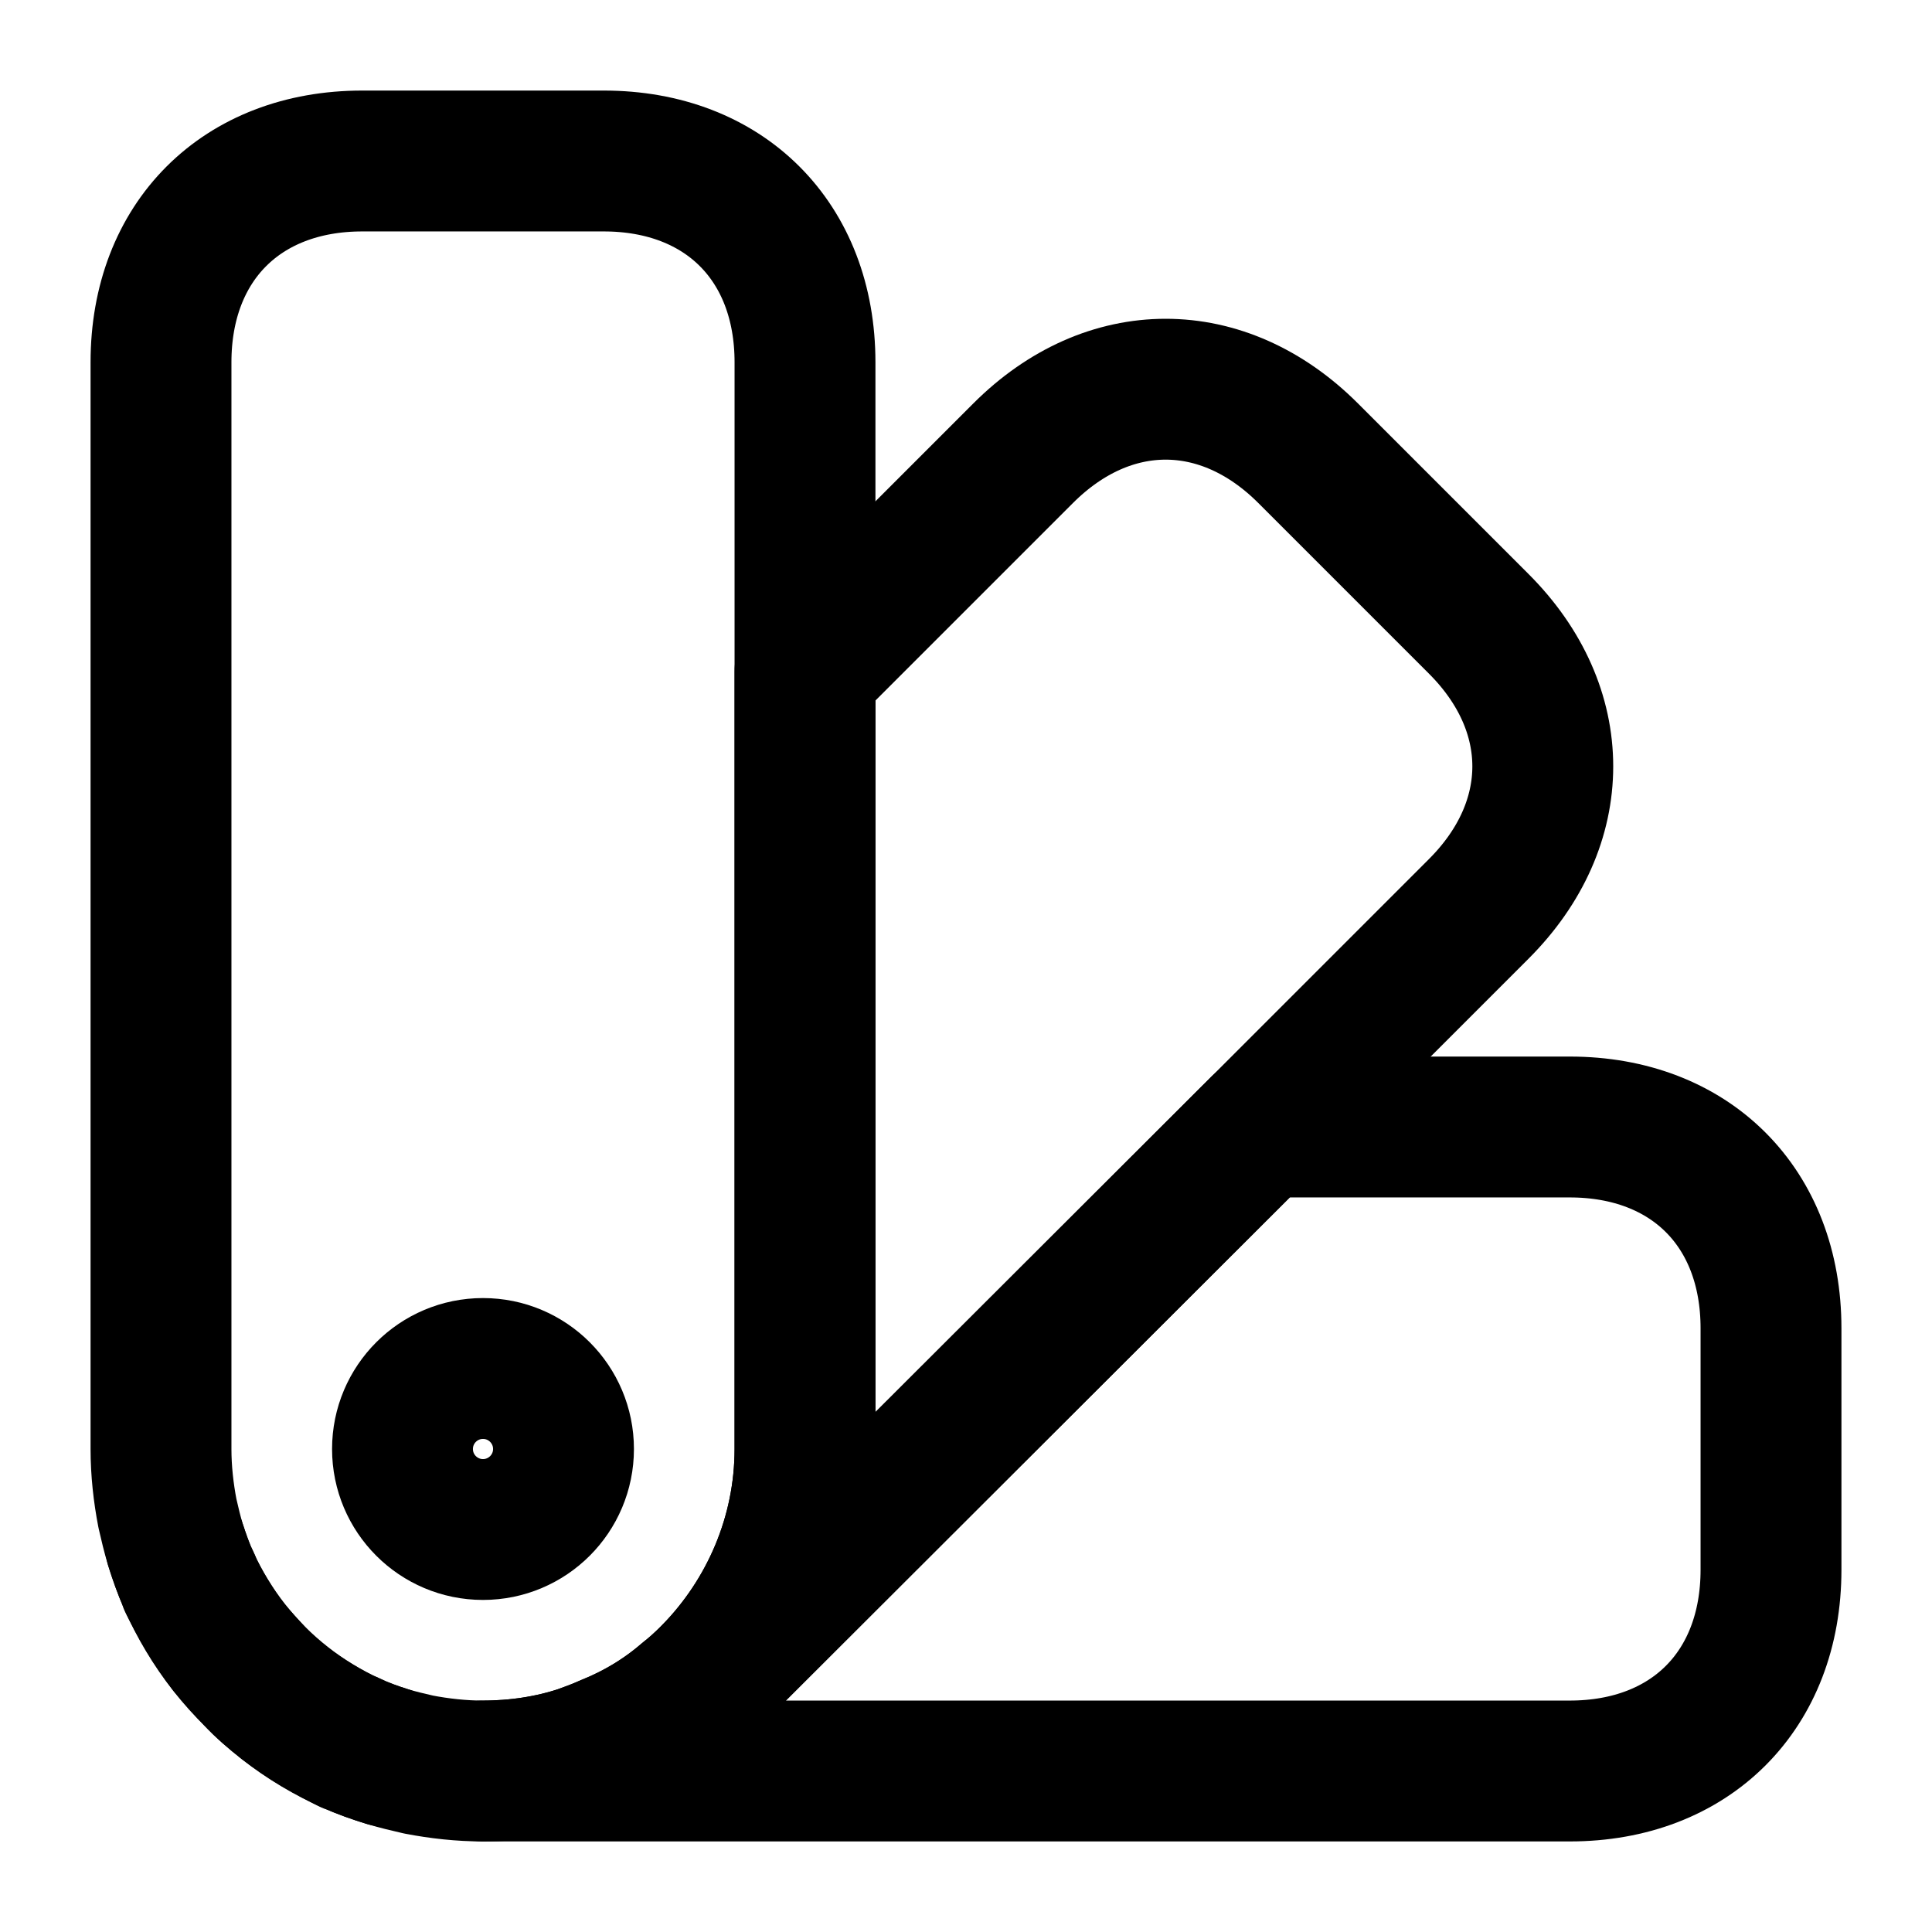 <svg xmlns="http://www.w3.org/2000/svg" fill="none" viewBox="0 0 48 48" height="48" width="48">
<path stroke-linejoin="round" stroke-linecap="round" stroke-width="3.5" stroke="black" d="M20 9V36C20 38.16 19.12 40.14 17.72 41.58L17.64 41.66C17.46 41.84 17.26 42.02 17.08 42.16C16.48 42.68 15.8 43.08 15.1 43.36C14.88 43.46 14.66 43.54 14.44 43.62C13.66 43.88 12.82 44 12 44C11.46 44 10.92 43.94 10.4 43.84C10.14 43.78 9.88 43.72 9.62 43.64C9.3 43.54 9 43.44 8.7 43.3C8.7 43.28 8.7 43.28 8.68 43.3C8.12 43.02 7.58 42.7 7.08 42.32L7.06 42.3C6.8 42.1 6.56 41.9 6.34 41.66C6.12 41.42 5.9 41.18 5.68 40.92C5.3 40.42 4.98 39.88 4.7 39.32C4.72 39.3 4.72 39.3 4.7 39.3C4.7 39.3 4.7 39.28 4.68 39.26C4.56 38.98 4.46 38.68 4.36 38.38C4.28 38.12 4.22 37.86 4.16 37.6C4.06 37.08 4 36.54 4 36V9C4 6 6 4 9 4H15C18 4 20 6 20 9Z"></path>
<path stroke-linejoin="round" stroke-linecap="round" stroke-width="3.5" stroke="black" d="M44 33V39C44 42 42 44 39 44H12C12.82 44 13.66 43.88 14.44 43.62C14.66 43.54 14.88 43.46 15.1 43.36C15.8 43.08 16.48 42.68 17.08 42.16C17.26 42.02 17.46 41.84 17.64 41.66L17.72 41.58L31.32 28H39C42 28 44 30 44 33Z"></path>
<path stroke-linejoin="round" stroke-linecap="round" stroke-width="3.5" stroke="black" d="M9.62 43.641C8.42 43.281 7.28 42.621 6.34 41.661C5.38 40.721 4.72 39.581 4.36 38.381C5.14 40.881 7.12 42.861 9.62 43.641Z"></path>
<path stroke-linejoin="round" stroke-linecap="round" stroke-width="3.5" stroke="black" d="M36.74 22.58L31.32 28L17.72 41.58C19.12 40.14 20 38.16 20 36V16.68L25.42 11.26C27.54 9.14 30.38 9.14 32.5 11.26L36.74 15.5C38.86 17.62 38.86 20.46 36.74 22.58Z"></path>
<path stroke-linejoin="round" stroke-linecap="round" stroke-width="3.5" stroke="black" d="M12 38C13.105 38 14 37.105 14 36C14 34.895 13.105 34 12 34C10.895 34 10 34.895 10 36C10 37.105 10.895 38 12 38Z"></path>
</svg>
